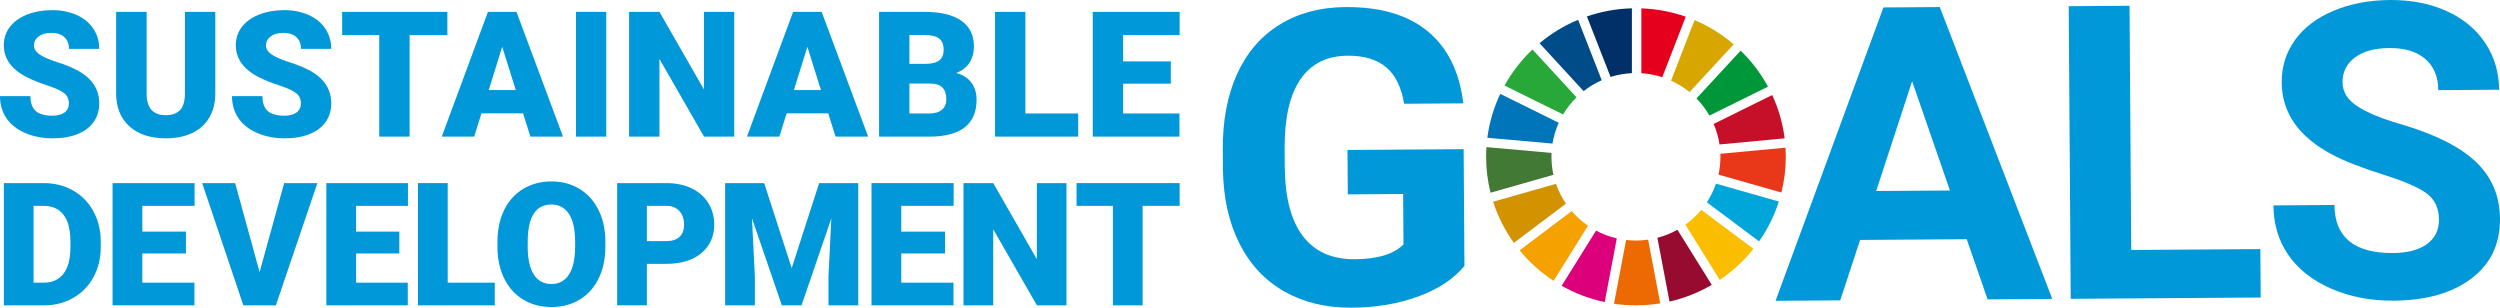 <?xml version="1.0" encoding="utf-8"?>
<!-- Generator: Adobe Illustrator 24.0.0, SVG Export Plug-In . SVG Version: 6.00 Build 0)  -->
<svg version="1.1" id="レイヤー_1" xmlns="http://www.w3.org/2000/svg" xmlns:xlink="http://www.w3.org/1999/xlink" x="0px"
	 y="0px" viewBox="0 0 650 80" enable-background="new 0 0 650 80" xml:space="preserve">
<g>
	<g>
		<path fill="#0098D8" d="M380.758,69.141c-2.823,3.399-6.829,6.047-12.017,7.945c-5.188,1.898-10.945,2.87-17.27,2.913
			c-6.642,0.045-12.476-1.353-17.504-4.193c-5.028-2.84-8.922-6.985-11.683-12.436c-2.761-5.45-4.203-11.868-4.323-19.252
			l-0.036-5.173c-0.052-7.593,1.194-14.177,3.739-19.751c2.545-5.573,6.24-9.848,11.087-12.825
			c4.847-2.976,10.538-4.487,17.075-4.531c9.101-0.061,16.232,2.042,21.393,6.309c5.16,4.268,8.243,10.509,9.248,18.723
			l-15.391,0.104c-0.734-4.35-2.31-7.527-4.731-9.531c-2.421-2.004-5.741-2.992-9.957-2.963c-5.377,0.036-9.458,2.067-12.241,6.092
			c-2.784,4.025-4.166,9.992-4.146,17.9l0.034,4.859c0.055,7.977,1.625,13.993,4.711,18.048c3.085,4.055,7.579,6.063,13.483,6.023
			c5.938-0.04,10.165-1.323,12.677-3.848l-0.09-13.115l-14.39,0.097l-0.08-11.548l30.204-0.204L380.758,69.141z"/>
		<path fill="#0098D8" d="M511.349,62.196l-27.727,0.188l-5.163,15.711l-16.815,0.114L489.69,1.937l14.654-0.099l29.251,75.885
			l-16.815,0.114L511.349,62.196z M487.805,49.658l19.187-0.13l-9.842-28.412L487.805,49.658z"/>
		<path fill="#0098D8" d="M554.117,64.991l33.578-0.227l0.087,12.593L538.39,77.69l-0.524-76.079l15.814-0.107L554.117,64.991z"/>
		<path fill="#0098D8" d="M634.133,57.082c-0.02-2.96-1.09-5.226-3.209-6.798c-2.12-1.57-5.927-3.217-11.421-4.939
			c-5.494-1.721-9.847-3.425-13.056-5.111c-8.747-4.609-13.148-10.867-13.202-18.775c-0.028-4.11,1.115-7.784,3.43-11.022
			c2.314-3.238,5.654-5.778,10.015-7.619c4.363-1.84,9.268-2.78,14.715-2.816c5.482-0.037,10.373,0.915,14.674,2.853
			c4.301,1.939,7.65,4.695,10.046,8.267c2.397,3.573,3.611,7.64,3.643,12.203l-15.814,0.107c-0.024-3.483-1.149-6.185-3.377-8.103
			c-2.227-1.918-5.343-2.864-9.35-2.837c-3.866,0.026-6.865,0.856-8.997,2.491c-2.133,1.634-3.19,3.775-3.172,6.423
			c0.017,2.474,1.288,4.537,3.812,6.193c2.523,1.655,6.233,3.197,11.128,4.628c9.015,2.622,15.592,5.904,19.731,9.847
			c4.138,3.943,6.228,8.876,6.269,14.798c0.045,6.584-2.432,11.765-7.432,15.543c-5,3.779-11.751,5.697-20.255,5.755
			c-5.904,0.04-11.288-0.995-16.152-3.105c-4.863-2.11-8.583-5.019-11.156-8.729c-2.574-3.71-3.878-8.021-3.911-12.933l15.867-0.107
			c0.058,8.395,5.147,12.558,15.268,12.49c3.76-0.026,6.689-0.803,8.788-2.332C633.113,61.922,634.152,59.798,634.133,57.082z"/>
	</g>
	<path id="XMLID_34_" fill="#28A838" d="M406.404,29.758c0.969-1.632,2.144-3.129,3.492-4.453l-11.45-12.446
		c-2.881,2.729-5.337,5.893-7.27,9.38L406.404,29.758z"/>
	<path id="XMLID_33_" fill="#D7A600" d="M434.474,20.965c1.734,0.787,3.346,1.792,4.802,2.982l11.483-12.427
		c-3.024-2.586-6.454-4.719-10.176-6.294L434.474,20.965z"/>
	<path id="XMLID_32_" fill="#C60F28" d="M460.77,24.707l-15.219,7.52c0.727,1.681,1.243,3.467,1.523,5.33l16.93-1.585
		C463.505,32,462.396,28.213,460.77,24.707"/>
	<path id="XMLID_31_" fill="#00973B" d="M444.46,30.047l15.217-7.519c-1.885-3.472-4.289-6.627-7.111-9.359l-11.483,12.425
		C442.391,26.926,443.528,28.421,444.46,30.047"/>
	<path id="XMLID_30_" fill="#427935" d="M403.38,40.768c0-0.34,0.011-0.679,0.026-1.016l-16.933-1.503
		c-0.053,0.832-0.085,1.672-0.085,2.519c0,3.219,0.403,6.347,1.153,9.336l16.354-4.651C403.559,43.943,403.38,42.377,403.38,40.768"
		/>
	<path id="XMLID_29_" fill="#FABD00" d="M442.328,54.564c-1.204,1.452-2.593,2.747-4.13,3.851l8.941,14.349
		c3.318-2.229,6.272-4.951,8.755-8.06L442.328,54.564z"/>
	<path id="XMLID_28_" fill="#E83819" d="M447.312,40.768c0,1.589-0.172,3.138-0.504,4.631l16.353,4.657
		c0.746-2.976,1.143-6.088,1.143-9.289c0-0.796-0.026-1.585-0.076-2.371l-16.931,1.586
		C447.306,40.245,447.312,40.505,447.312,40.768"/>
	<path id="XMLID_27_" fill="#F5A200" d="M408.637,54.885l-13.534,10.197c2.517,3.072,5.498,5.75,8.838,7.937l8.939-14.334
		C411.306,57.605,409.879,56.326,408.637,54.885"/>
	<path id="XMLID_26_" fill="#0075BA" d="M403.654,37.33c0.303-1.896,0.857-3.709,1.622-5.407l-15.213-7.513
		c-1.681,3.546-2.833,7.384-3.357,11.413L403.654,37.33z"/>
	<path id="XMLID_25_" fill="#970B31" d="M445.06,74.062l-8.928-14.331c-1.622,0.908-3.369,1.62-5.211,2.099l3.151,16.577
		C437.992,77.515,441.689,76.032,445.06,74.062"/>
	<path id="XMLID_24_" fill="#00A6D9" d="M446.157,47.746c-0.592,1.724-1.393,3.351-2.377,4.852l13.578,10.152
		c2.205-3.143,3.948-6.623,5.138-10.349L446.157,47.746z"/>
	<path id="XMLID_23_" fill="#ED6A02" d="M428.514,62.314c-1.033,0.148-2.091,0.229-3.168,0.229c-0.865,0-1.719-0.053-2.557-0.15
		l-3.149,16.578c1.864,0.271,3.768,0.414,5.706,0.414c2.15,0,4.26-0.175,6.316-0.508L428.514,62.314z"/>
	<path id="XMLID_22_" fill="#E5001E" d="M426.75,19.036c1.887,0.12,3.71,0.476,5.436,1.04l6.108-15.734
		c-3.634-1.272-7.51-2.025-11.543-2.166V19.036z"/>
	<path id="XMLID_21_" fill="#DC007A" d="M420.368,61.978c-1.904-0.44-3.714-1.126-5.392-2.021l-8.945,14.341
		c3.441,1.952,7.203,3.398,11.191,4.24L420.368,61.978z"/>
	<path id="XMLID_20_" fill="#003067" d="M418.744,19.999c1.764-0.553,3.624-0.889,5.549-0.978V2.164
		c-4.088,0.108-8.015,0.846-11.698,2.112L418.744,19.999z"/>
	<path id="XMLID_19_" fill="#D39200" d="M407.148,52.947c-1.079-1.58-1.959-3.31-2.591-5.149l-16.343,4.649
		c1.238,3.864,3.072,7.464,5.398,10.697L407.148,52.947z"/>
	<path id="XMLID_1_" fill="#004C88" d="M411.736,23.688c1.436-1.128,3.017-2.078,4.711-2.825l-6.146-15.715
		c-3.66,1.523-7.033,3.586-10.023,6.085L411.736,23.688z"/>
	<path fill="#0098D8" d="M17.912,26.896c0-1.143-0.408-2.035-1.225-2.673c-0.817-0.638-2.252-1.299-4.304-1.983
		c-2.053-0.683-3.731-1.344-5.034-1.983c-4.24-2.064-6.36-4.901-6.36-8.51c0-1.797,0.528-3.383,1.585-4.757
		c1.056-1.373,2.55-2.443,4.483-3.208c1.933-0.765,4.105-1.147,6.518-1.147c2.352,0,4.462,0.416,6.326,1.248
		c1.866,0.832,3.315,2.017,4.349,3.553c1.034,1.538,1.551,3.294,1.551,5.269h-7.866c0-1.322-0.408-2.346-1.225-3.074
		c-0.816-0.727-1.921-1.092-3.315-1.092c-1.409,0-2.521,0.308-3.338,0.925c-0.816,0.616-1.225,1.4-1.225,2.35
		c0,0.832,0.449,1.585,1.348,2.261c0.899,0.676,2.479,1.374,4.742,2.094c2.262,0.721,4.12,1.497,5.574,2.328
		c3.536,2.02,5.304,4.805,5.304,8.354c0,2.837-1.079,5.065-3.236,6.683c-2.158,1.619-5.117,2.428-8.877,2.428
		c-2.652,0-5.053-0.471-7.203-1.414c-2.15-0.944-3.768-2.236-4.854-3.876C0.543,29.031,0,27.141,0,25.002h7.911
		c0,1.738,0.453,3.018,1.36,3.843c0.906,0.824,2.378,1.236,4.416,1.236c1.304,0,2.334-0.279,3.091-0.835
		C17.534,28.689,17.912,27.907,17.912,26.896z"/>
	<path fill="#0098D8" d="M55.972,3.081v21.231c0,2.406-0.517,4.489-1.551,6.249c-1.034,1.761-2.517,3.101-4.45,4.022
		c-1.933,0.921-4.218,1.381-6.855,1.381c-3.986,0-7.124-1.025-9.417-3.074c-2.292-2.05-3.461-4.857-3.506-8.421V3.081h7.934v21.543
		c0.09,3.55,1.753,5.325,4.989,5.325c1.633,0,2.869-0.446,3.708-1.337c0.839-0.891,1.259-2.339,1.259-4.344V3.081H55.972z"/>
	<path fill="#0098D8" d="M78.233,26.896c0-1.143-0.408-2.035-1.225-2.673c-0.817-0.638-2.252-1.299-4.304-1.983
		c-2.053-0.683-3.731-1.344-5.034-1.983c-4.24-2.064-6.36-4.901-6.36-8.51c0-1.797,0.528-3.383,1.585-4.757
		c1.056-1.373,2.55-2.443,4.483-3.208c1.933-0.765,4.105-1.147,6.518-1.147c2.352,0,4.462,0.416,6.326,1.248
		c1.866,0.832,3.315,2.017,4.349,3.553c1.034,1.538,1.551,3.294,1.551,5.269h-7.866c0-1.322-0.408-2.346-1.225-3.074
		c-0.816-0.727-1.921-1.092-3.315-1.092c-1.409,0-2.521,0.308-3.338,0.925c-0.816,0.616-1.225,1.4-1.225,2.35
		c0,0.832,0.45,1.585,1.348,2.261c0.899,0.676,2.479,1.374,4.742,2.094c2.262,0.721,4.12,1.497,5.574,2.328
		c3.536,2.02,5.304,4.805,5.304,8.354c0,2.837-1.079,5.065-3.236,6.683c-2.158,1.619-5.117,2.428-8.877,2.428
		c-2.652,0-5.053-0.471-7.203-1.414c-2.15-0.944-3.768-2.236-4.854-3.876c-1.087-1.641-1.63-3.531-1.63-5.67h7.911
		c0,1.738,0.453,3.018,1.36,3.843c0.906,0.824,2.378,1.236,4.416,1.236c1.304,0,2.334-0.279,3.091-0.835
		C77.855,28.689,78.233,27.907,78.233,26.896z"/>
	<path fill="#0098D8" d="M116.316,9.118h-9.821v26.4h-7.889v-26.4h-9.642V3.081h27.351V9.118z"/>
	<path fill="#0098D8" d="M135.992,29.458h-10.81l-1.888,6.06h-8.428l12.001-32.437h7.417l12.091,32.437h-8.473L135.992,29.458z
		 M127.07,23.421h7.035l-3.528-11.251L127.07,23.421z"/>
	<path fill="#0098D8" d="M157.623,35.518h-7.866V3.081h7.866V35.518z"/>
	<path fill="#0098D8" d="M190.896,35.518h-7.844l-11.597-20.184v20.184h-7.889V3.081h7.889l11.574,20.184V3.081h7.866V35.518z"/>
	<path fill="#0098D8" d="M215.336,29.458h-10.81l-1.888,6.06h-8.428l12.001-32.437h7.417l12.091,32.437h-8.473L215.336,29.458z
		 M206.414,23.421h7.035L209.92,12.17L206.414,23.421z"/>
	<path fill="#0098D8" d="M228.562,35.518V3.081h11.754c4.21,0,7.413,0.765,9.608,2.295c2.195,1.53,3.292,3.751,3.292,6.661
		c0,1.679-0.39,3.112-1.169,4.3c-0.779,1.189-1.926,2.065-3.439,2.629c1.708,0.446,3.019,1.278,3.933,2.495
		c0.913,1.218,1.371,2.704,1.371,4.456c0,3.179-1.015,5.566-3.045,7.163c-2.031,1.596-5.039,2.41-9.024,2.439H228.562z
		 M236.451,16.604h4.113c1.723-0.014,2.951-0.328,3.686-0.939c0.734-0.61,1.101-1.512,1.101-2.704c0-1.371-0.397-2.357-1.191-2.961
		c-0.795-0.603-2.076-0.905-3.843-0.905h-3.866V16.604z M236.451,21.727v7.775h5.169c1.423,0,2.517-0.323,3.281-0.969
		c0.764-0.647,1.146-1.556,1.146-2.729c0-2.703-1.356-4.062-4.068-4.077H236.451z"/>
	<path fill="#0098D8" d="M266.6,29.503h13.731v6.015h-21.62V3.081h7.889V29.503z"/>
	<path fill="#0098D8" d="M304.414,21.75h-12.406v7.753h14.653v6.015h-22.543V3.081h22.586v6.037h-14.697v6.839h12.406V21.75z"/>
	<path fill="#0098D8" d="M1.002,79.389V47.607H11.33c2.833,0,5.38,0.637,7.641,1.91c2.26,1.273,4.025,3.07,5.296,5.391
		c1.269,2.322,1.912,4.922,1.927,7.804v1.462c0,2.911-0.62,5.519-1.861,7.826c-1.241,2.307-2.987,4.111-5.241,5.413
		c-2.254,1.302-4.768,1.961-7.543,1.975H1.002z M8.731,53.522v19.973h2.686c2.216,0,3.919-0.782,5.109-2.346
		c1.189-1.564,1.784-3.889,1.784-6.974v-1.375c0-3.07-0.594-5.384-1.784-6.942c-1.189-1.557-2.921-2.336-5.197-2.336H8.731z"/>
	<path fill="#0098D8" d="M48.347,65.899H36.998v7.596h13.551v5.894H29.268V47.607h21.324v5.915H36.998v6.702h11.349V65.899z"/>
	<path fill="#0098D8" d="M67.498,70.745l6.386-23.138h8.632l-10.79,31.782H63.27L52.568,47.607h8.566L67.498,70.745z"/>
	<path fill="#0098D8" d="M103.818,65.899H92.58v7.596h13.441v5.894H84.85V47.607h21.214v5.915H92.58v6.702h11.239V65.899z"/>
	<path fill="#0098D8" d="M116.406,73.495h12.233v5.894h-19.962V47.607h7.729V73.495z"/>
	<path fill="#0098D8" d="M157.394,64.152c0,3.1-0.58,5.844-1.74,8.23c-1.159,2.387-2.808,4.224-4.943,5.511
		c-2.136,1.288-4.569,1.932-7.3,1.932c-2.73,0-5.152-0.622-7.267-1.866c-2.114-1.244-3.762-3.024-4.943-5.337
		c-1.182-2.314-1.802-4.969-1.861-7.967v-1.79c0-3.114,0.576-5.861,1.728-8.24c1.153-2.379,2.804-4.216,4.955-5.511
		c2.15-1.295,4.598-1.943,7.344-1.943c2.715,0,5.137,0.64,7.266,1.921c2.129,1.28,3.784,3.103,4.966,5.468
		c1.181,2.365,1.779,5.075,1.794,8.131V64.152z M149.533,62.821c0-3.157-0.533-5.555-1.597-7.192
		c-1.065-1.637-2.588-2.456-4.569-2.456c-3.876,0-5.924,2.882-6.144,8.644l-0.022,2.335c0,3.114,0.521,5.508,1.564,7.182
		c1.042,1.674,2.591,2.51,4.646,2.51c1.953,0,3.458-0.822,4.514-2.466c1.057-1.645,1.592-4.009,1.607-7.094V62.821z"/>
	<path fill="#0098D8" d="M168.193,68.605v10.784h-7.729V47.607h12.794c2.452,0,4.62,0.447,6.507,1.342
		c1.886,0.895,3.347,2.168,4.382,3.82c1.035,1.652,1.552,3.525,1.552,5.621c0,3.1-1.119,5.577-3.358,7.433
		c-2.238,1.855-5.311,2.783-9.215,2.783H168.193z M168.193,62.69h5.064c1.498,0,2.638-0.371,3.425-1.114
		c0.785-0.742,1.178-1.789,1.178-3.143c0-1.484-0.404-2.67-1.212-3.558c-0.807-0.887-1.908-1.339-3.303-1.354h-5.152V62.69z"/>
	<path fill="#0098D8" d="M198.686,47.607l7.157,22.112l7.134-22.112h10.174v31.782H215.4v-7.421l0.749-15.193l-7.752,22.614h-5.109
		l-7.773-22.636l0.749,15.215v7.421h-7.729V47.607H198.686z"/>
	<path fill="#0098D8" d="M245.705,65.899h-11.382v7.596h13.584v5.894h-21.314V47.607h21.357v5.915h-13.628v6.702h11.382V65.899z"/>
	<path fill="#0098D8" d="M277.285,79.389h-7.686l-11.362-19.776v19.776h-7.729V47.607h7.729l11.34,19.776V47.607h7.707V79.389z"/>
	<path fill="#0098D8" d="M306.705,53.522h-9.623v25.867h-7.73V53.522h-9.446v-5.915h26.799V53.522z"/>
</g>
</svg>
